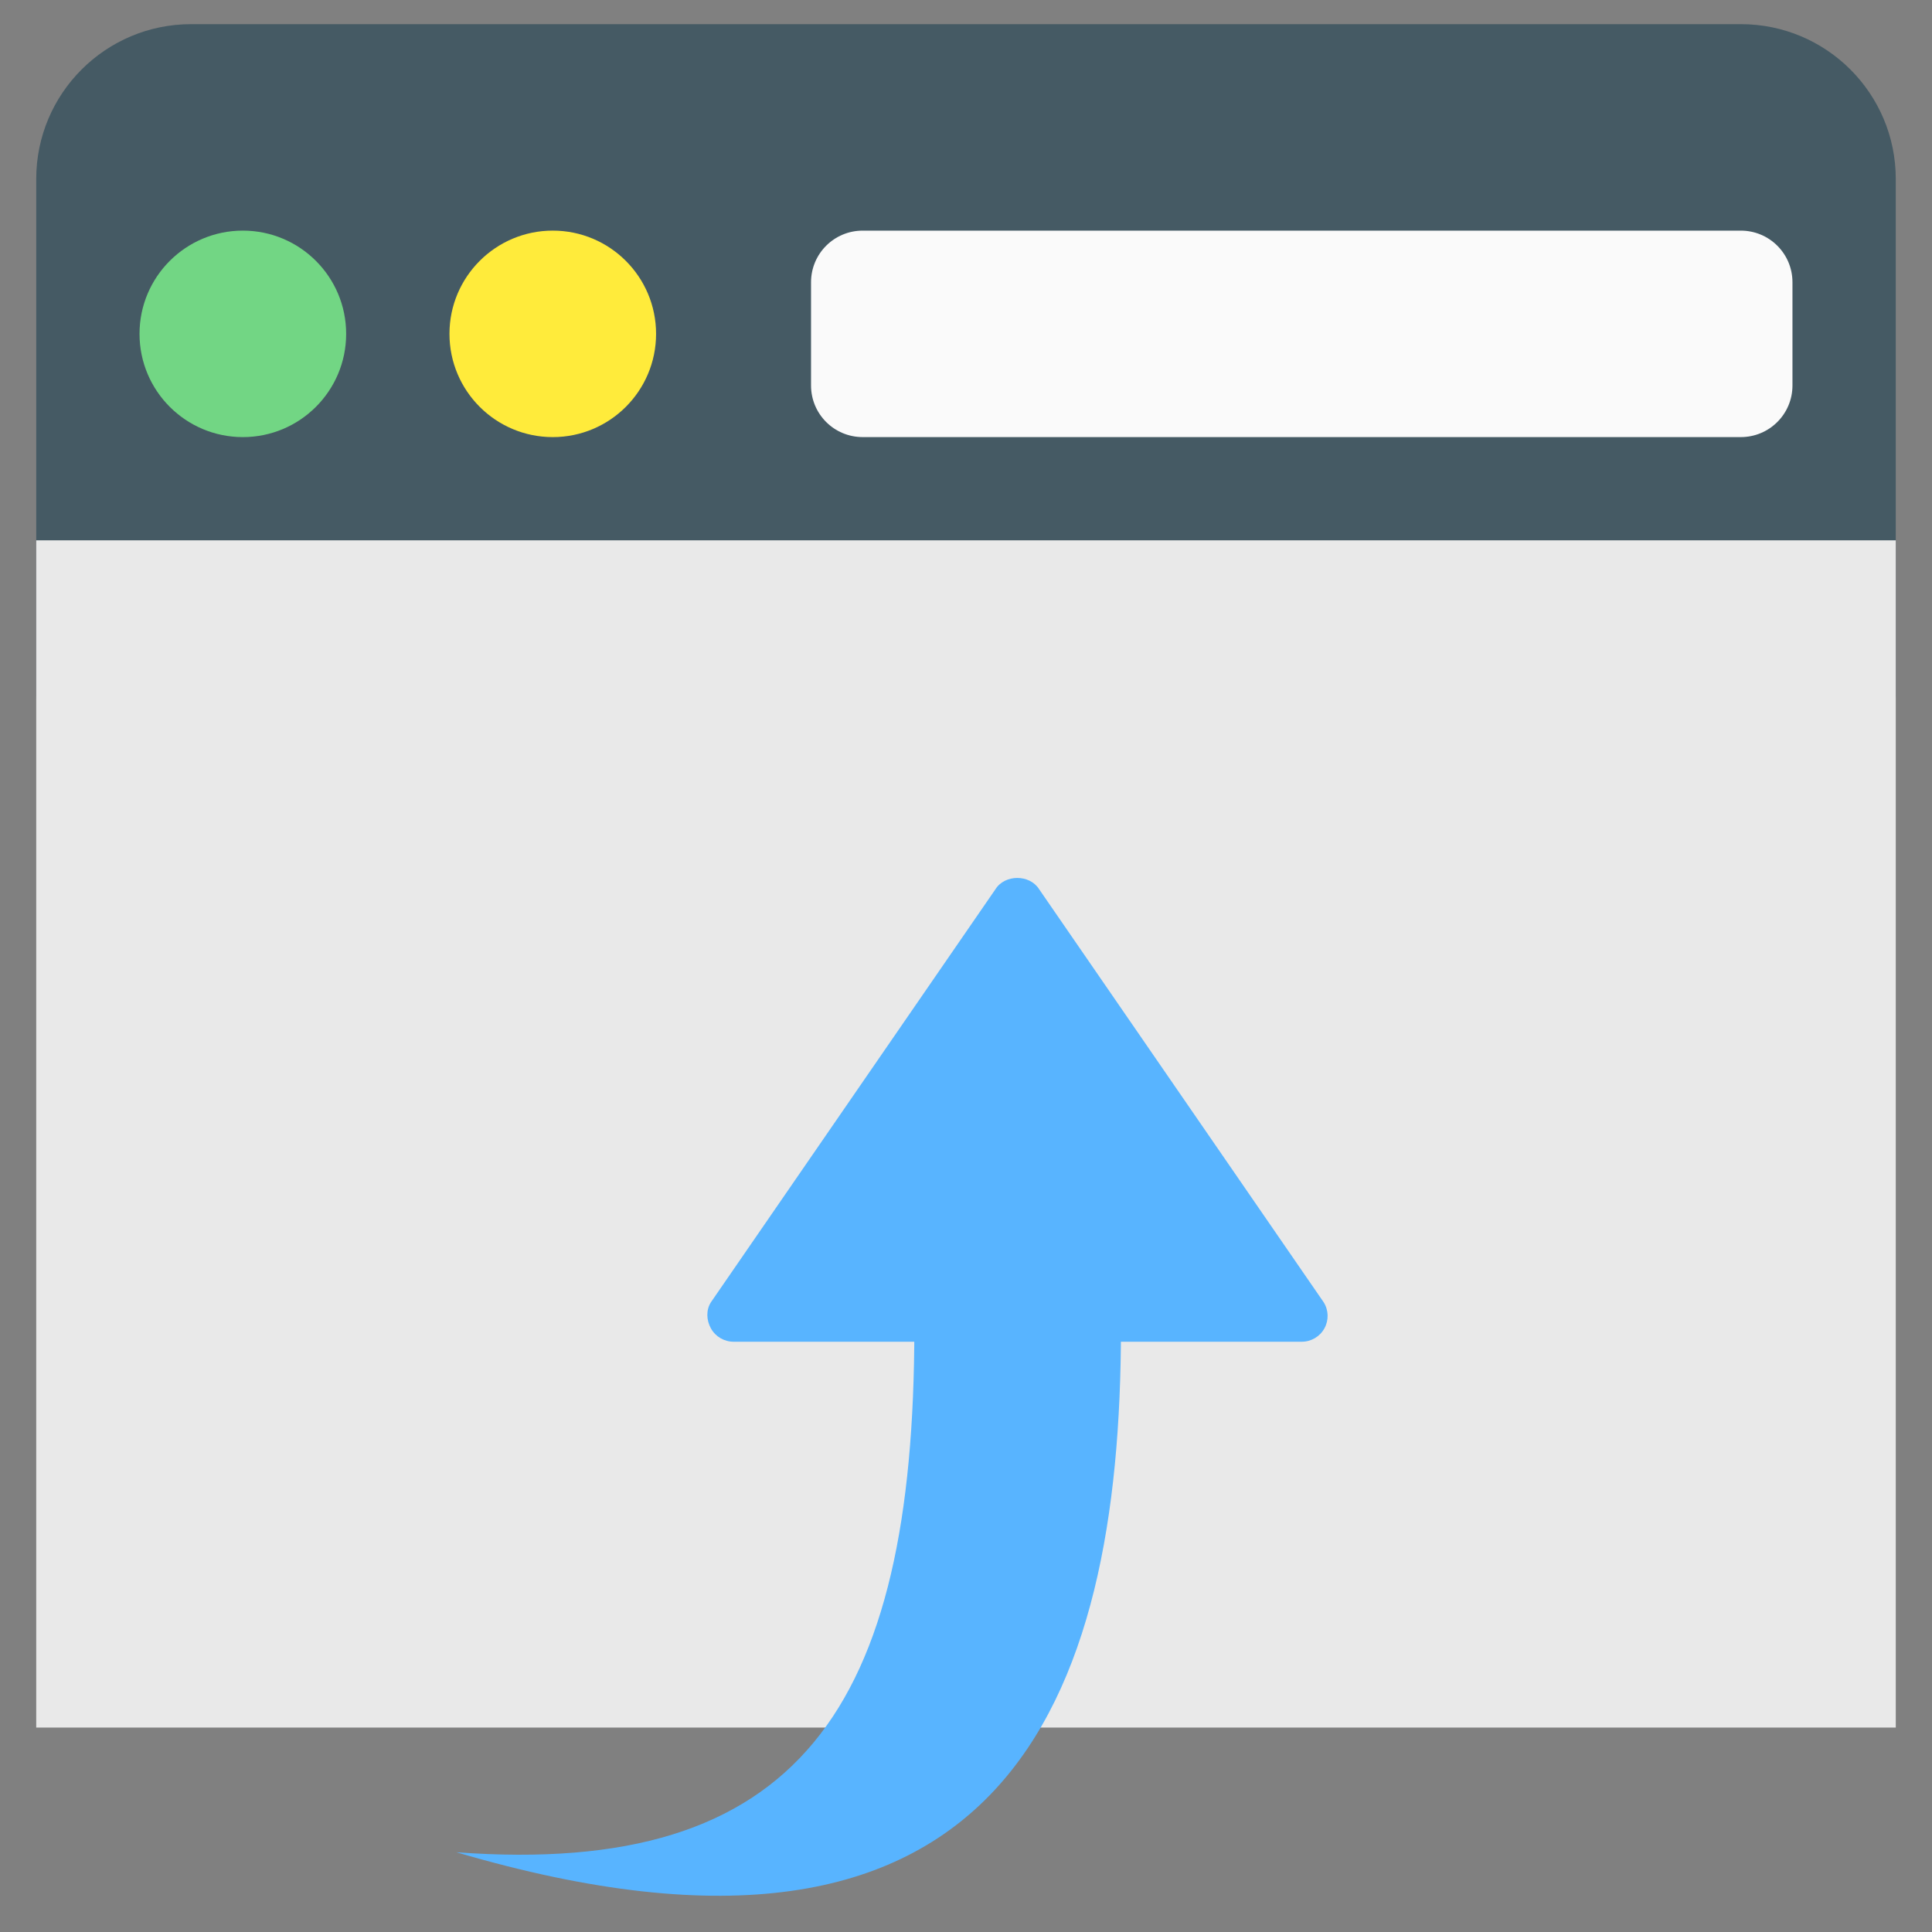 <?xml version="1.0" encoding="utf-8"?>
<!-- Generator: Adobe Illustrator 16.0.3, SVG Export Plug-In . SVG Version: 6.00 Build 0)  -->
<!DOCTYPE svg PUBLIC "-//W3C//DTD SVG 1.1//EN" "http://www.w3.org/Graphics/SVG/1.1/DTD/svg11.dtd">
<svg version="1.1" id="圖層_1" xmlns="http://www.w3.org/2000/svg" xmlns:xlink="http://www.w3.org/1999/xlink" x="0px" y="0px"
	 width="160px" height="160px" viewBox="0 0 160 160" enable-background="new 0 0 160 160" xml:space="preserve">
<rect x="0" y="0" width="160" height="160" fill="#808080" stroke="none"/>
<title>icons8-Open in Browser</title>
<desc>Created with Sketch.</desc>
<g id="Page-1">
	<g id="index" transform="translate(-193, -719)">
		<g id="menus" transform="translate(150, 426)">
			<g id="icons8-Open-in-Browser" transform="translate(43, 293)">
				<path id="Shape" fill="#455A64" d="M157,57.572c0,7.083-5.746,12.824-12.833,12.824H15.833C8.745,70.396,3,64.656,3,57.572
					V14.824C3,7.741,8.745,2,15.833,2h128.334C151.254,2,157,7.741,157,14.824V57.572z"/>
				<rect id="Rectangle-path" x="3" y="44.748" fill="#E9E9E9" width="154" height="98.321"/>
				<ellipse id="Oval" fill="#72D684" cx="20.111" cy="27.649" rx="8.556" ry="8.55"/>
				<ellipse id="Oval_1_" fill="#FFEB3B" cx="45.778" cy="27.649" rx="8.555" ry="8.55"/>
				<path id="Shape_1_" fill="#FAFAFA" d="M148.444,31.924c0,2.363-1.912,4.274-4.277,4.274H71.444
					c-2.366,0-4.277-1.911-4.277-4.274v-8.549c0-2.364,1.911-4.275,4.277-4.275h72.723c2.365,0,4.277,1.911,4.277,4.275V31.924z"/>
				<path id="Shape_2_" fill="#58B4FF" d="M107.806,111.116H60.75c-0.778,0-1.497-0.423-1.874-1.102
					c-0.376-0.68-0.416-1.514,0-2.168l23.559-34.198c0.776-1.253,2.847-1.253,3.626,0l23.559,34.198
					c0.414,0.654,0.437,1.488,0.059,2.168C109.304,110.693,108.585,111.116,107.806,111.116z"/>
				<path id="Shape_3_" fill="#58B4FF" d="M37.796,153.396c45.34,13.351,55.037-12.466,55.037-43.403H75.722
					C75.722,141.521,66.127,155.491,37.796,153.396z"/>
			</g>
		</g>
	</g>
</g>
</svg>
